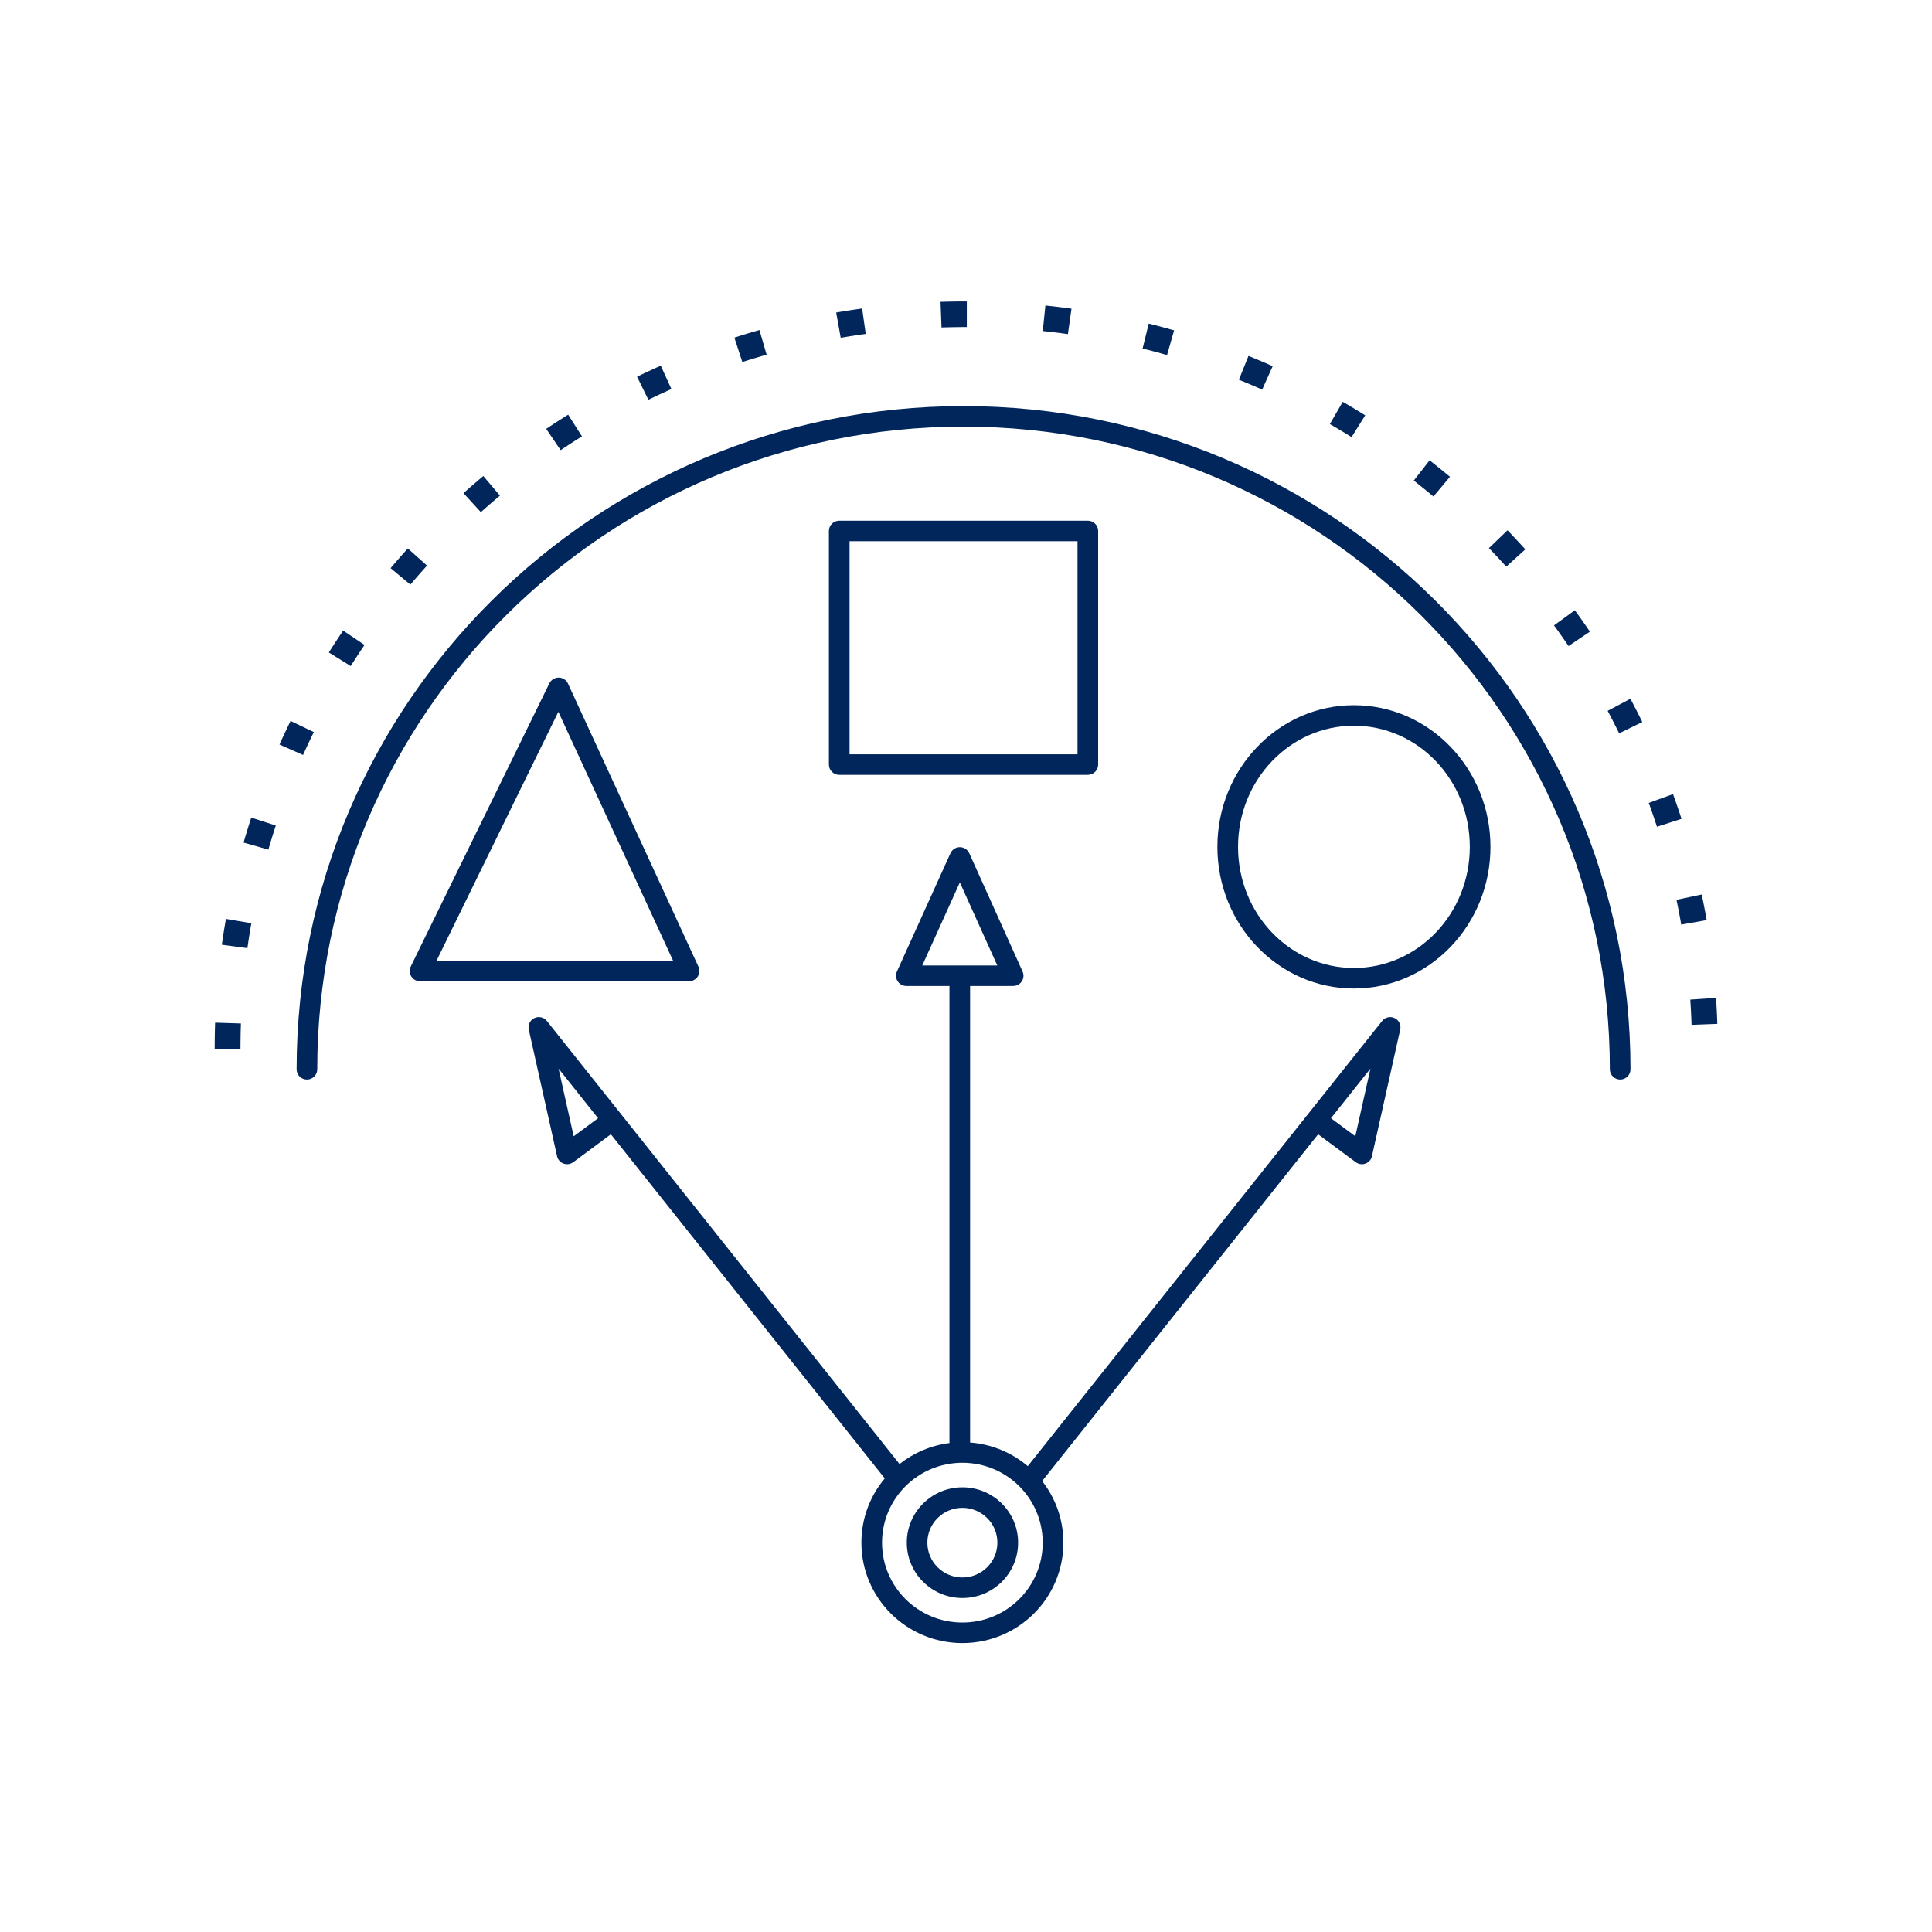<?xml version="1.0" encoding="UTF-8"?>
<svg xmlns="http://www.w3.org/2000/svg" xmlns:xlink="http://www.w3.org/1999/xlink" width="144px" height="144px" viewBox="0 0 144 144" version="1.1">
  <!-- Generator: Sketch 63.1 (92452) - https://sketch.com -->
  <title>Slice Copy 3</title>
  <desc>Created with Sketch.</desc>
  <g id="Welcome" stroke="none" stroke-width="1" fill="none" fill-rule="evenodd">
    <g id="Artboard" transform="translate(-221, -434)" fill="#00265C" fill-rule="nonzero">
      <g id="noun-business-analysis-2766712" transform="translate(237, 456.465)">
        <path d="M51.588,92.515 C51.588,91.376 52.052,90.345 52.803,89.599 C53.554,88.852 54.591,88.39 55.736,88.39 C56.881,88.39 57.918,88.852 58.669,89.599 C59.42,90.345 59.884,91.376 59.884,92.515 C59.884,93.654 59.42,94.685 58.669,95.432 C57.918,96.178 56.881,96.64 55.736,96.64 C54.591,96.64 53.554,96.178 52.803,95.432 C52.052,94.685 51.588,93.654 51.588,92.515 L51.588,92.515 Z M0.033,53.759 L0.028,53.906 L0.018,54.264 L0.01,54.622 L0.005,54.981 L0.001,55.341 L0,55.701 L1.923,55.701 L1.924,55.353 L1.928,55.006 L1.933,54.659 L1.941,54.312 L1.951,53.966 L1.956,53.819 L0.034,53.759 L0.033,53.759 Z M112,53.849 L111.989,53.549 L111.974,53.192 L111.958,52.836 L111.938,52.48 L111.917,52.125 L111.903,51.909 L109.984,52.042 L109.998,52.246 L110.018,52.589 L110.037,52.932 L110.054,53.276 L110.068,53.621 L110.078,53.921 L112,53.848 L112,53.849 Z M111.203,46.114 L111.156,45.842 L111.093,45.5 L111.028,45.158 L110.961,44.817 L110.892,44.477 L110.836,44.207 L108.954,44.602 L109.008,44.86 L109.075,45.189 L109.139,45.518 L109.202,45.849 L109.262,46.18 L109.31,46.451 L111.203,46.115 L111.203,46.114 Z M109.329,38.567 L109.303,38.485 L109.196,38.16 L109.087,37.836 L108.976,37.513 L108.863,37.191 L108.748,36.869 L108.695,36.724 L106.889,37.381 L106.938,37.516 L107.049,37.826 L107.158,38.137 L107.265,38.449 L107.371,38.762 L107.474,39.076 L107.501,39.157 L109.33,38.567 L109.329,38.567 Z M106.408,31.352 L106.358,31.248 L106.207,30.945 L106.055,30.644 L105.902,30.343 L105.746,30.043 L105.589,29.744 L105.52,29.617 L103.825,30.519 L103.888,30.637 L104.04,30.925 L104.19,31.215 L104.338,31.505 L104.485,31.797 L104.63,32.089 L104.681,32.193 L106.408,31.352 Z M102.502,24.615 L102.463,24.558 L102.273,24.28 L102.082,24.004 L101.89,23.73 L101.695,23.456 L101.499,23.183 L101.38,23.02 L99.826,24.147 L99.938,24.301 L100.128,24.564 L100.315,24.828 L100.502,25.094 L100.686,25.36 L100.869,25.628 L100.908,25.686 L102.502,24.615 Z M97.689,18.481 L97.478,18.249 L97.251,18.002 L97.023,17.757 L96.794,17.513 L96.563,17.27 L96.36,17.06 L94.976,18.388 L95.17,18.59 L95.394,18.824 L95.616,19.06 L95.836,19.297 L96.055,19.535 L96.266,19.768 L97.689,18.481 Z M92.072,13.074 L91.905,12.933 L91.646,12.72 L91.386,12.508 L91.124,12.297 L90.862,12.088 L90.598,11.88 L90.553,11.845 L89.374,13.356 L89.41,13.383 L89.665,13.584 L89.919,13.786 L90.171,13.989 L90.422,14.193 L90.672,14.4 L90.84,14.54 L92.073,13.073 L92.072,13.074 Z M85.756,8.492 L85.636,8.417 L85.349,8.24 L85.061,8.065 L84.772,7.891 L84.481,7.719 L84.19,7.549 L84.08,7.486 L83.121,9.143 L83.221,9.201 L83.503,9.365 L83.783,9.531 L84.063,9.699 L84.341,9.868 L84.618,10.039 L84.738,10.114 L85.757,8.492 L85.756,8.492 Z M78.858,4.828 L78.756,4.782 L78.444,4.645 L78.132,4.511 L77.818,4.378 L77.503,4.247 L77.188,4.117 L77.056,4.064 L76.339,5.839 L76.46,5.887 L76.765,6.012 L77.069,6.139 L77.371,6.267 L77.673,6.398 L77.974,6.529 L78.076,6.575 L78.858,4.828 L78.858,4.828 Z M71.51,2.16 L71.348,2.113 L71.015,2.02 L70.682,1.929 L70.348,1.841 L70.013,1.754 L69.676,1.669 L69.619,1.655 L69.163,3.512 L69.209,3.524 L69.533,3.605 L69.857,3.689 L70.18,3.775 L70.502,3.863 L70.823,3.953 L70.985,3.999 L71.511,2.16 L71.51,2.16 Z M63.863,0.543 L63.497,0.493 L63.147,0.448 L62.796,0.404 L62.444,0.363 L62.092,0.325 L61.918,0.306 L61.723,2.209 L61.886,2.226 L62.226,2.263 L62.565,2.303 L62.904,2.345 L63.242,2.388 L63.596,2.437 L63.863,0.543 Z M56.061,0 L56.061,1.912 L56.013,1.912 L55.663,1.913 L55.314,1.917 L54.965,1.922 L54.616,1.93 L54.269,1.94 L54.175,1.943 L54.102,0.033 L54.207,0.029 L54.567,0.019 L54.928,0.011 L55.289,0.005 L55.651,0.002 L56.013,0.001 L56.061,0.001 L56.061,0 Z M48.259,0.529 L48.18,0.54 L47.832,0.59 L47.483,0.642 L47.136,0.695 L46.789,0.751 L46.443,0.81 L46.324,0.831 L46.662,2.713 L46.769,2.694 L47.103,2.638 L47.438,2.584 L47.773,2.532 L48.11,2.482 L48.447,2.434 L48.526,2.424 L48.259,0.53 L48.259,0.529 Z M40.603,2.134 L40.346,2.208 L40.015,2.304 L39.685,2.403 L39.356,2.504 L39.028,2.607 L38.736,2.7 L39.33,4.519 L39.61,4.429 L39.927,4.33 L40.245,4.233 L40.564,4.138 L40.883,4.045 L41.14,3.971 L40.604,2.135 L40.603,2.134 Z M33.251,4.79 L32.959,4.92 L32.65,5.061 L32.341,5.203 L32.033,5.347 L31.727,5.493 L31.482,5.611 L32.327,7.329 L32.562,7.216 L32.858,7.075 L33.155,6.936 L33.453,6.799 L33.752,6.663 L34.044,6.533 L33.251,4.791 L33.251,4.79 Z M26.347,8.443 L26.104,8.595 L25.82,8.776 L25.536,8.957 L25.254,9.141 L24.973,9.326 L24.711,9.501 L25.787,11.086 L26.04,10.918 L26.311,10.739 L26.584,10.561 L26.858,10.386 L27.133,10.212 L27.376,10.06 L26.348,8.444 L26.347,8.443 Z M20.024,13.015 L19.865,13.148 L19.609,13.365 L19.354,13.583 L19.1,13.802 L18.848,14.023 L18.598,14.246 L18.546,14.292 L19.84,15.708 L19.883,15.669 L20.125,15.454 L20.368,15.24 L20.613,15.028 L20.859,14.818 L21.106,14.608 L21.265,14.475 L20.024,13.015 Z M14.398,18.414 L14.323,18.496 L14.099,18.745 L13.877,18.996 L13.656,19.248 L13.436,19.501 L13.219,19.756 L13.112,19.882 L14.588,21.108 L14.687,20.991 L14.897,20.745 L15.109,20.501 L15.322,20.257 L15.537,20.015 L15.754,19.774 L15.829,19.692 L14.398,18.414 L14.398,18.414 Z M9.578,24.535 L9.375,24.835 L9.189,25.115 L9.004,25.396 L8.821,25.678 L8.64,25.961 L8.509,26.166 L10.141,27.179 L10.265,26.983 L10.44,26.71 L10.616,26.437 L10.795,26.166 L10.975,25.896 L11.171,25.606 L9.577,24.535 L9.578,24.535 Z M5.658,31.27 L5.52,31.552 L5.374,31.856 L5.229,32.162 L5.086,32.469 L4.944,32.777 L4.831,33.029 L6.588,33.806 L6.697,33.565 L6.833,33.268 L6.971,32.972 L7.111,32.676 L7.253,32.382 L7.39,32.1 L5.657,31.27 L5.658,31.27 Z M2.726,38.475 L2.618,38.811 L2.515,39.137 L2.413,39.465 L2.314,39.793 L2.217,40.122 L2.154,40.337 L4.004,40.86 L4.063,40.656 L4.157,40.338 L4.253,40.021 L4.351,39.705 L4.45,39.39 L4.555,39.066 L2.726,38.475 L2.726,38.475 Z M0.839,46.025 L0.81,46.185 L0.752,46.529 L0.695,46.874 L0.641,47.219 L0.589,47.566 L0.539,47.912 L0.534,47.95 L2.44,48.203 L2.492,47.843 L2.542,47.508 L2.595,47.175 L2.649,46.842 L2.705,46.51 L2.734,46.349 L0.838,46.025 L0.839,46.025 Z M7.645,57.233 C7.645,57.656 7.301,57.998 6.876,57.998 C6.451,57.998 6.107,57.656 6.107,57.233 C6.107,43.584 11.671,31.226 20.667,22.282 C29.663,13.336 42.09,7.804 55.817,7.804 C69.545,7.804 81.972,13.336 90.968,22.282 C99.963,31.227 105.528,43.584 105.528,57.233 C105.528,57.656 105.184,57.998 104.759,57.998 C104.334,57.998 103.989,57.656 103.989,57.233 C103.989,44.006 98.598,32.031 89.88,23.363 C81.163,14.695 69.12,9.333 55.817,9.333 C42.515,9.333 30.472,14.695 21.754,23.363 C13.037,32.031 7.645,44.006 7.645,57.233 Z M74.737,40.655 C74.737,37.748 75.872,35.113 77.706,33.204 C79.55,31.284 82.098,30.097 84.913,30.097 C87.729,30.097 90.277,31.284 92.121,33.204 C93.955,35.114 95.09,37.748 95.09,40.655 C95.09,43.562 93.955,46.196 92.121,48.106 C90.277,50.025 87.729,51.213 84.913,51.213 C82.098,51.213 79.55,50.025 77.706,48.106 C75.872,46.196 74.737,43.562 74.737,40.655 L74.737,40.655 Z M78.818,34.256 C77.247,35.891 76.276,38.153 76.276,40.655 C76.276,43.157 77.247,45.419 78.818,47.054 C80.378,48.679 82.533,49.683 84.914,49.683 C87.294,49.683 89.449,48.679 91.01,47.054 C92.58,45.419 93.551,43.156 93.551,40.655 C93.551,38.153 92.58,35.891 91.01,34.256 C89.449,32.631 87.294,31.626 84.914,31.626 C82.533,31.626 80.378,32.631 78.818,34.256 L78.818,34.256 Z M26.358,28.538 L36.061,49.59 C36.237,49.973 36.067,50.425 35.682,50.6 C35.579,50.647 35.471,50.669 35.364,50.669 L35.364,50.672 L15.306,50.672 C14.882,50.672 14.537,50.329 14.537,49.907 C14.537,49.775 14.571,49.652 14.629,49.544 L24.946,28.468 C25.132,28.088 25.592,27.93 25.974,28.115 C26.159,28.205 26.292,28.359 26.358,28.538 L26.358,28.538 Z M34.169,49.142 L25.617,30.589 L16.536,49.142 L34.169,49.142 Z M83.202,60.879 L85.018,62.227 L86.145,57.181 L83.202,60.879 Z M86.999,53.654 C87.174,53.418 87.477,53.293 87.783,53.361 C88.196,53.451 88.457,53.858 88.365,54.269 L86.27,63.651 C86.253,63.774 86.205,63.896 86.125,64.003 C85.871,64.341 85.389,64.411 85.049,64.158 L82.247,62.078 L61.675,87.923 C62.667,89.191 63.259,90.784 63.259,92.515 C63.259,94.582 62.416,96.453 61.054,97.808 C59.692,99.162 57.81,100 55.731,100 C53.653,100 51.771,99.162 50.409,97.808 C49.047,96.453 48.204,94.582 48.204,92.515 C48.204,90.694 48.858,89.024 49.946,87.727 L29.53,62.078 L26.728,64.158 C26.388,64.41 25.906,64.341 25.652,64.002 C25.572,63.895 25.524,63.774 25.507,63.65 L23.411,54.269 C23.32,53.858 23.581,53.451 23.994,53.36 C24.3,53.293 24.603,53.418 24.778,53.653 L51.047,86.655 C52.095,85.826 53.371,85.269 54.766,85.091 L54.766,51.026 L51.553,51.026 C51.128,51.026 50.783,50.683 50.783,50.261 C50.783,50.132 50.815,50.012 50.871,49.905 L54.843,41.127 C55.017,40.743 55.472,40.572 55.858,40.745 C56.051,40.831 56.19,40.986 56.26,41.168 L60.218,49.95 C60.391,50.334 60.217,50.786 59.831,50.957 C59.729,51.002 59.623,51.023 59.518,51.023 L59.518,51.026 L56.305,51.026 L56.305,85.052 C57.94,85.174 59.428,85.817 60.605,86.812 L86.999,53.654 L86.999,53.654 Z M25.632,57.181 L26.76,62.227 L28.576,60.879 L25.632,57.181 Z M55.542,43.304 L52.741,49.496 L58.333,49.496 L55.542,43.304 Z M45.782,34.522 L45.782,17.11 C45.782,16.688 46.127,16.345 46.552,16.345 L65.081,16.345 C65.506,16.345 65.85,16.688 65.85,17.11 L65.85,34.522 C65.85,34.944 65.506,35.287 65.081,35.287 L46.552,35.287 C46.127,35.287 45.782,34.944 45.782,34.522 L45.782,34.522 Z M47.321,17.875 L47.321,33.757 L64.312,33.757 L64.312,17.875 L47.321,17.875 Z M51.495,88.304 C50.412,89.382 49.742,90.87 49.742,92.515 C49.742,94.159 50.412,95.648 51.495,96.725 C52.579,97.803 54.076,98.469 55.73,98.469 C57.384,98.469 58.881,97.803 59.965,96.725 C61.048,95.648 61.718,94.159 61.718,92.515 C61.718,90.87 61.048,89.381 59.965,88.304 C58.881,87.226 57.384,86.56 55.73,86.56 C54.076,86.56 52.579,87.226 51.495,88.304 L51.495,88.304 Z M53.885,90.68 C53.413,91.149 53.12,91.798 53.12,92.515 C53.12,93.231 53.413,93.88 53.885,94.35 C54.357,94.819 55.009,95.11 55.73,95.11 C56.451,95.11 57.103,94.819 57.575,94.35 C58.048,93.88 58.34,93.231 58.34,92.515 C58.34,91.798 58.048,91.149 57.575,90.68 C57.103,90.21 56.451,89.92 55.73,89.92 C55.009,89.92 54.357,90.21 53.885,90.68 Z" id="Shape"></path>
      </g>
    </g>
  </g>
</svg>
